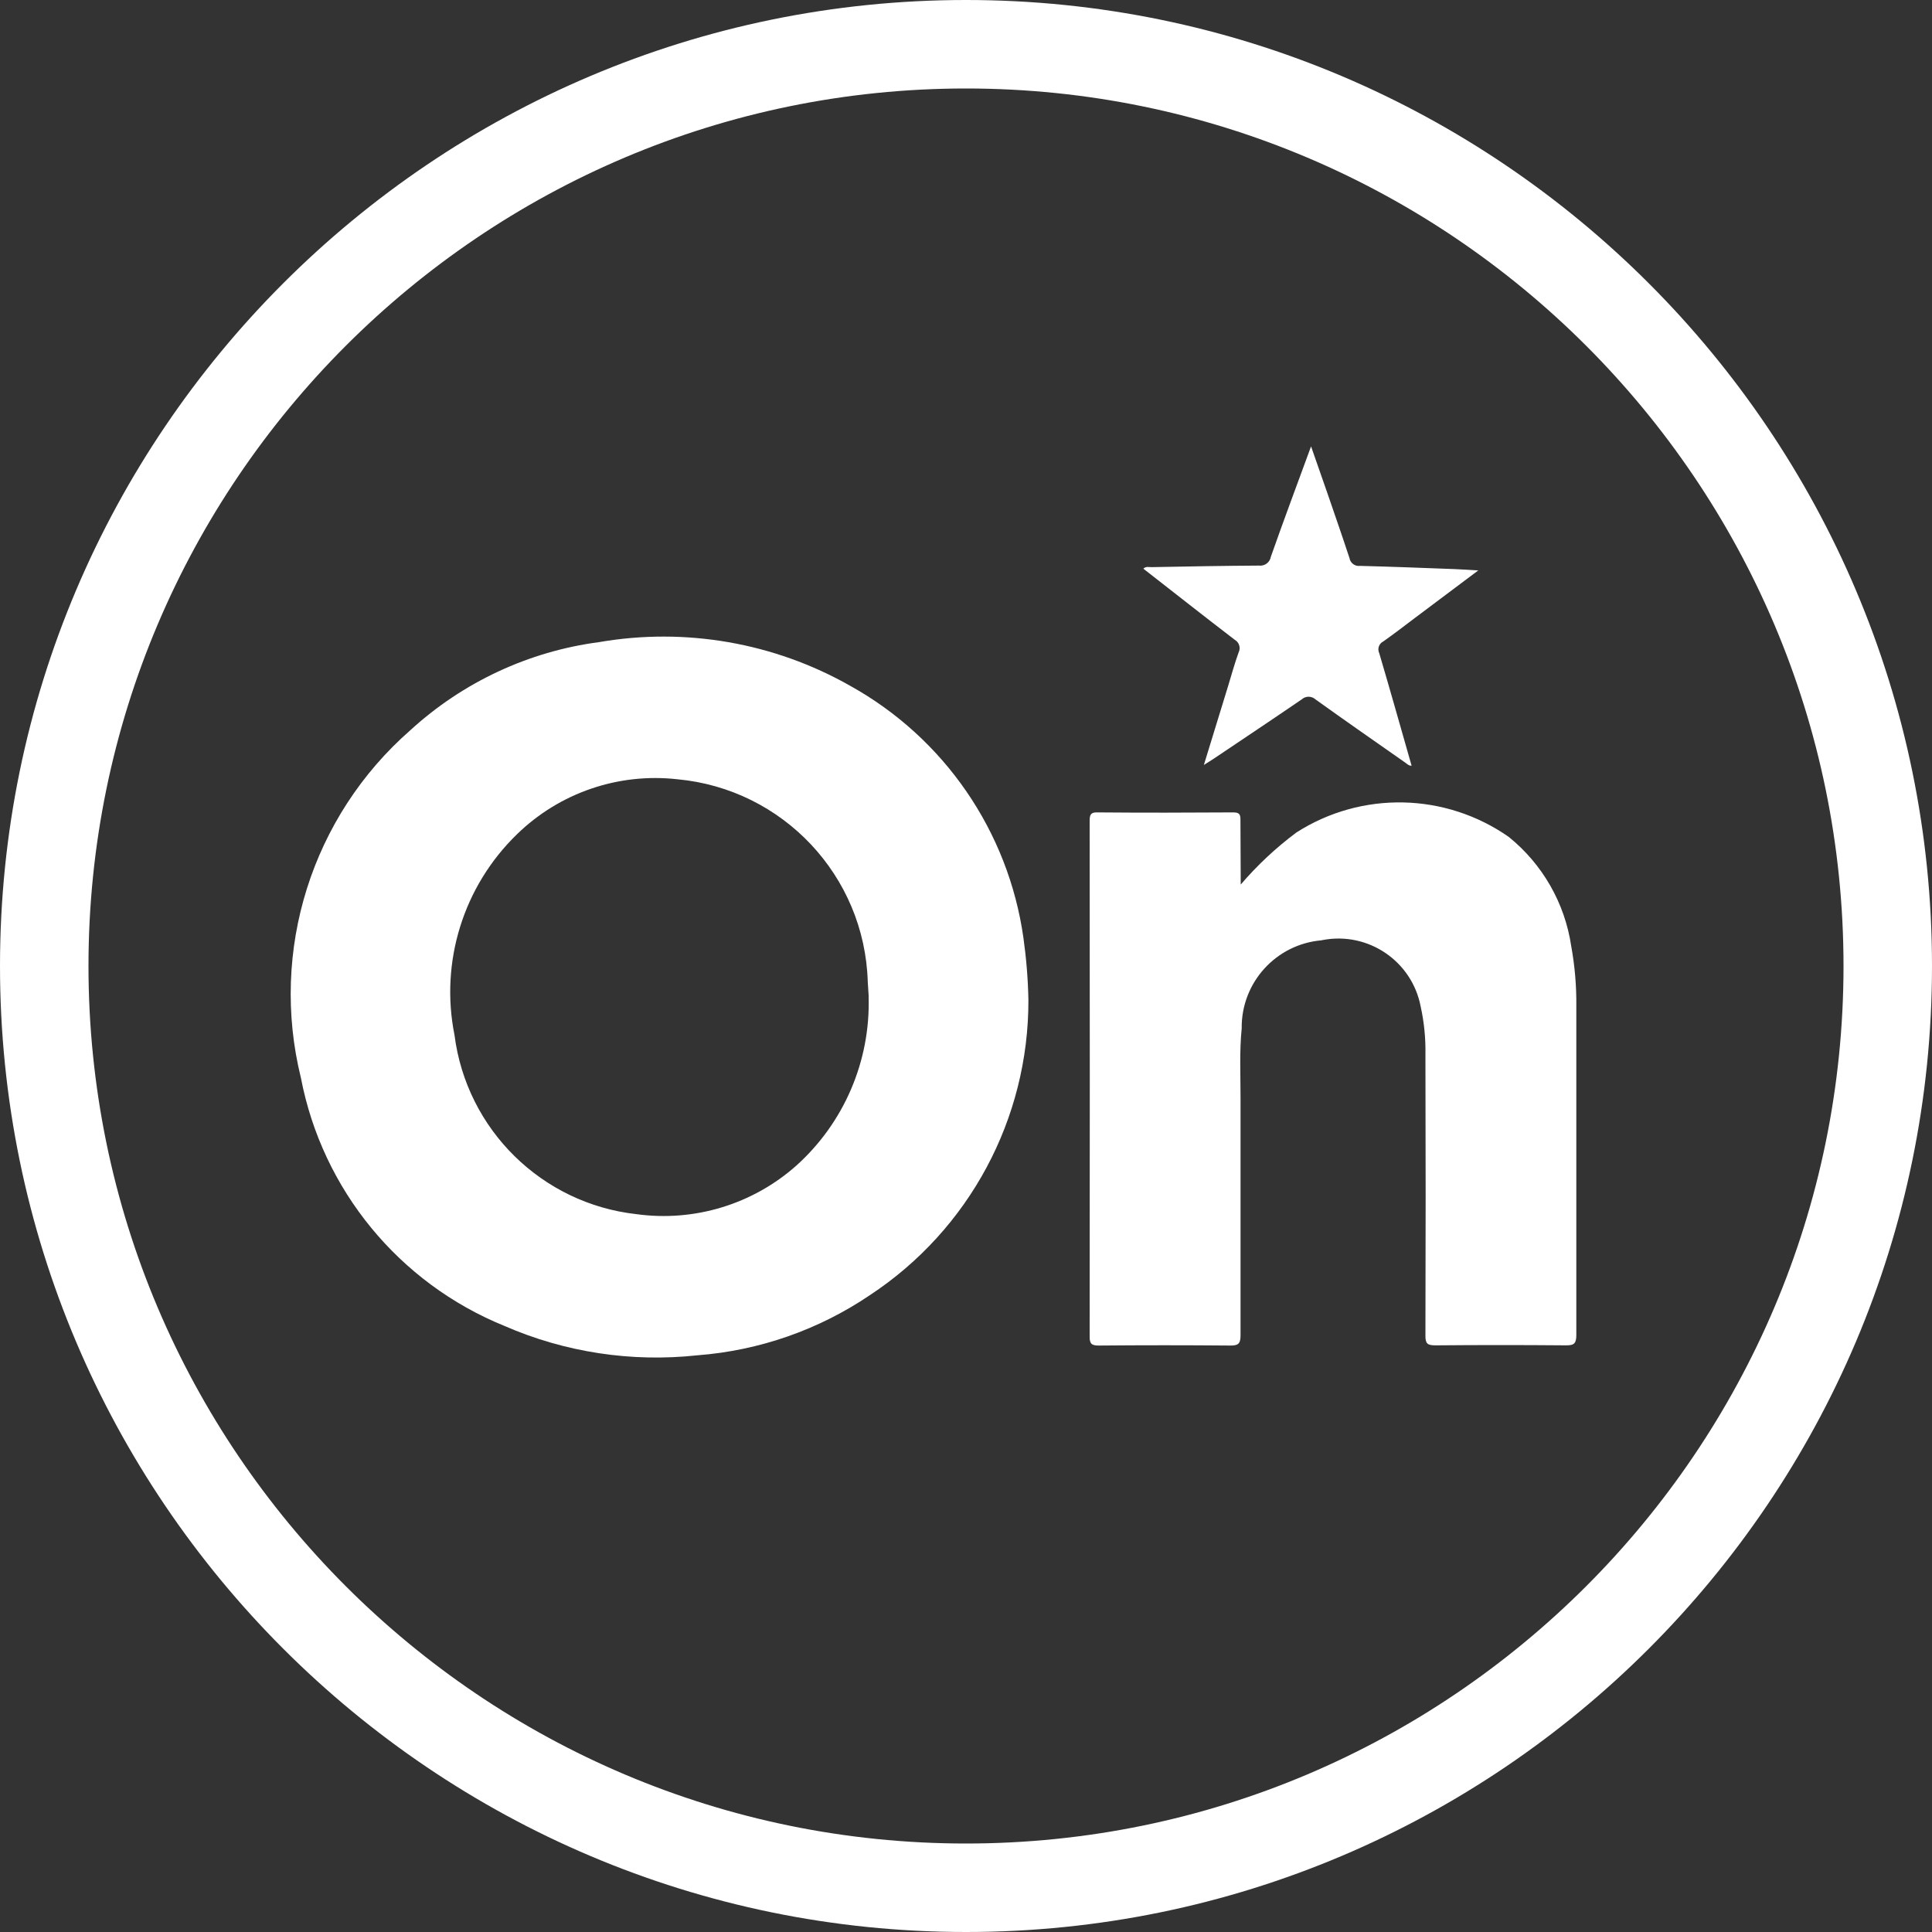 <?xml version="1.0" encoding="UTF-8"?>
<svg id="Capa_1" xmlns="http://www.w3.org/2000/svg" viewBox="0 0 200 200">
  <rect x="0" y="0" width="200" height="200" fill="#333333" stroke="none"/>
  <defs>
    <style>
      .cls-1 {
        fill: #fff;
      }
    </style>
  </defs>
  <g id="icon-OnStar">
    <g id="Grupo_1650">
      <g id="Trazado_2475">
        <path class="cls-1" d="M106.46,103.53c.03,12.29-6.13,23.76-16.39,30.53-5.31,3.6-11.47,5.75-17.87,6.24-6.81.74-13.7-.3-19.98-3.04-10.92-4.44-18.85-14.1-21.07-25.68-3.25-13.17,1.12-27.05,11.33-35.99,5.43-4.97,12.25-8.16,19.55-9.12,8.93-1.54,18.12.06,25.99,4.53,9.72,5.4,16.35,15.04,17.92,26.05.3,2.14.48,4.3.52,6.47ZM89.93,103.21c-.02-.42-.06-1-.1-1.59-.33-10.96-8.79-19.94-19.7-20.95-6.11-.69-12.21,1.4-16.61,5.69-5.55,5.38-7.99,13.21-6.47,20.79,1.25,9.79,9.04,17.45,18.84,18.54,5.99.82,12.04-1.02,16.56-5.04,4.93-4.44,7.66-10.82,7.47-17.45Z"/>
      </g>
      <g id="Trazado_2476">
        <path class="cls-1" d="M128.42,91.59c1.72-2.01,3.66-3.83,5.78-5.41,6.75-4.32,15.43-4.13,21.99.46,3.49,2.82,5.8,6.85,6.46,11.29.37,2.04.55,4.1.53,6.17v34.1c0,.85-.21,1.08-1.06,1.07-4.51-.04-9.02-.04-13.53,0-.8,0-1.04-.16-1.03-1,.03-9.7.03-19.4,0-29.1.03-1.67-.13-3.33-.49-4.96-.89-4.7-5.42-7.79-10.13-6.9-.04,0-.09.02-.13.03-4.72.4-8.33,4.38-8.27,9.12-.24,2.37-.12,4.75-.12,7.13v24.65c0,.88-.26,1.06-1.08,1.05-4.54-.04-9.08-.04-13.62,0-.75,0-.92-.22-.92-.92.02-17.79.02-35.58,0-53.38,0-.66.11-.92.84-.89,4.67.04,9.33.03,14,0,.6,0,.78.14.77.76,0,2.23.03,4.45.03,6.72Z"/>
      </g>
      <g id="Trazado_2477">
        <path class="cls-1" d="M124.62,79.2c.86-2.81,1.68-5.47,2.5-8.14.36-1.17.68-2.36,1.1-3.52.24-.47.06-1.05-.4-1.31-3.16-2.42-6.28-4.88-9.46-7.36.27-.27.59-.15.86-.16,3.71-.07,7.41-.14,11.11-.16.59.07,1.13-.33,1.23-.92,1.32-3.76,2.72-7.49,4.16-11.42.6,1.72,1.15,3.28,1.69,4.84.77,2.24,1.55,4.48,2.29,6.73.09.52.58.87,1.1.8,3.24.08,6.48.21,9.72.33.76.03,1.51.08,2.51.14l-6.56,4.92c-1.09.82-2.16,1.65-3.27,2.43-.45.22-.64.77-.42,1.22,1.14,3.86,2.23,7.73,3.35,11.65-.32,0-.46-.19-.64-.31-3.11-2.18-6.22-4.34-9.3-6.55-.41-.38-1.04-.38-1.45,0-3,2.05-6.03,4.07-9.05,6.1-.31.21-.62.39-1.07.68Z"/>
      </g>
    </g>
    <g id="Elipse_290">
      <path class="cls-1" d="M100,200C44.86,200,0,155.14,0,100S44.86,0,100,0s100,44.86,100,100-44.86,100-100,100ZM100,9.16C49.91,9.16,9.16,49.91,9.16,100s40.75,90.84,90.84,90.84,90.84-40.75,90.84-90.84S150.09,9.16,100,9.16Z"/>
    </g>
  </g>
</svg>